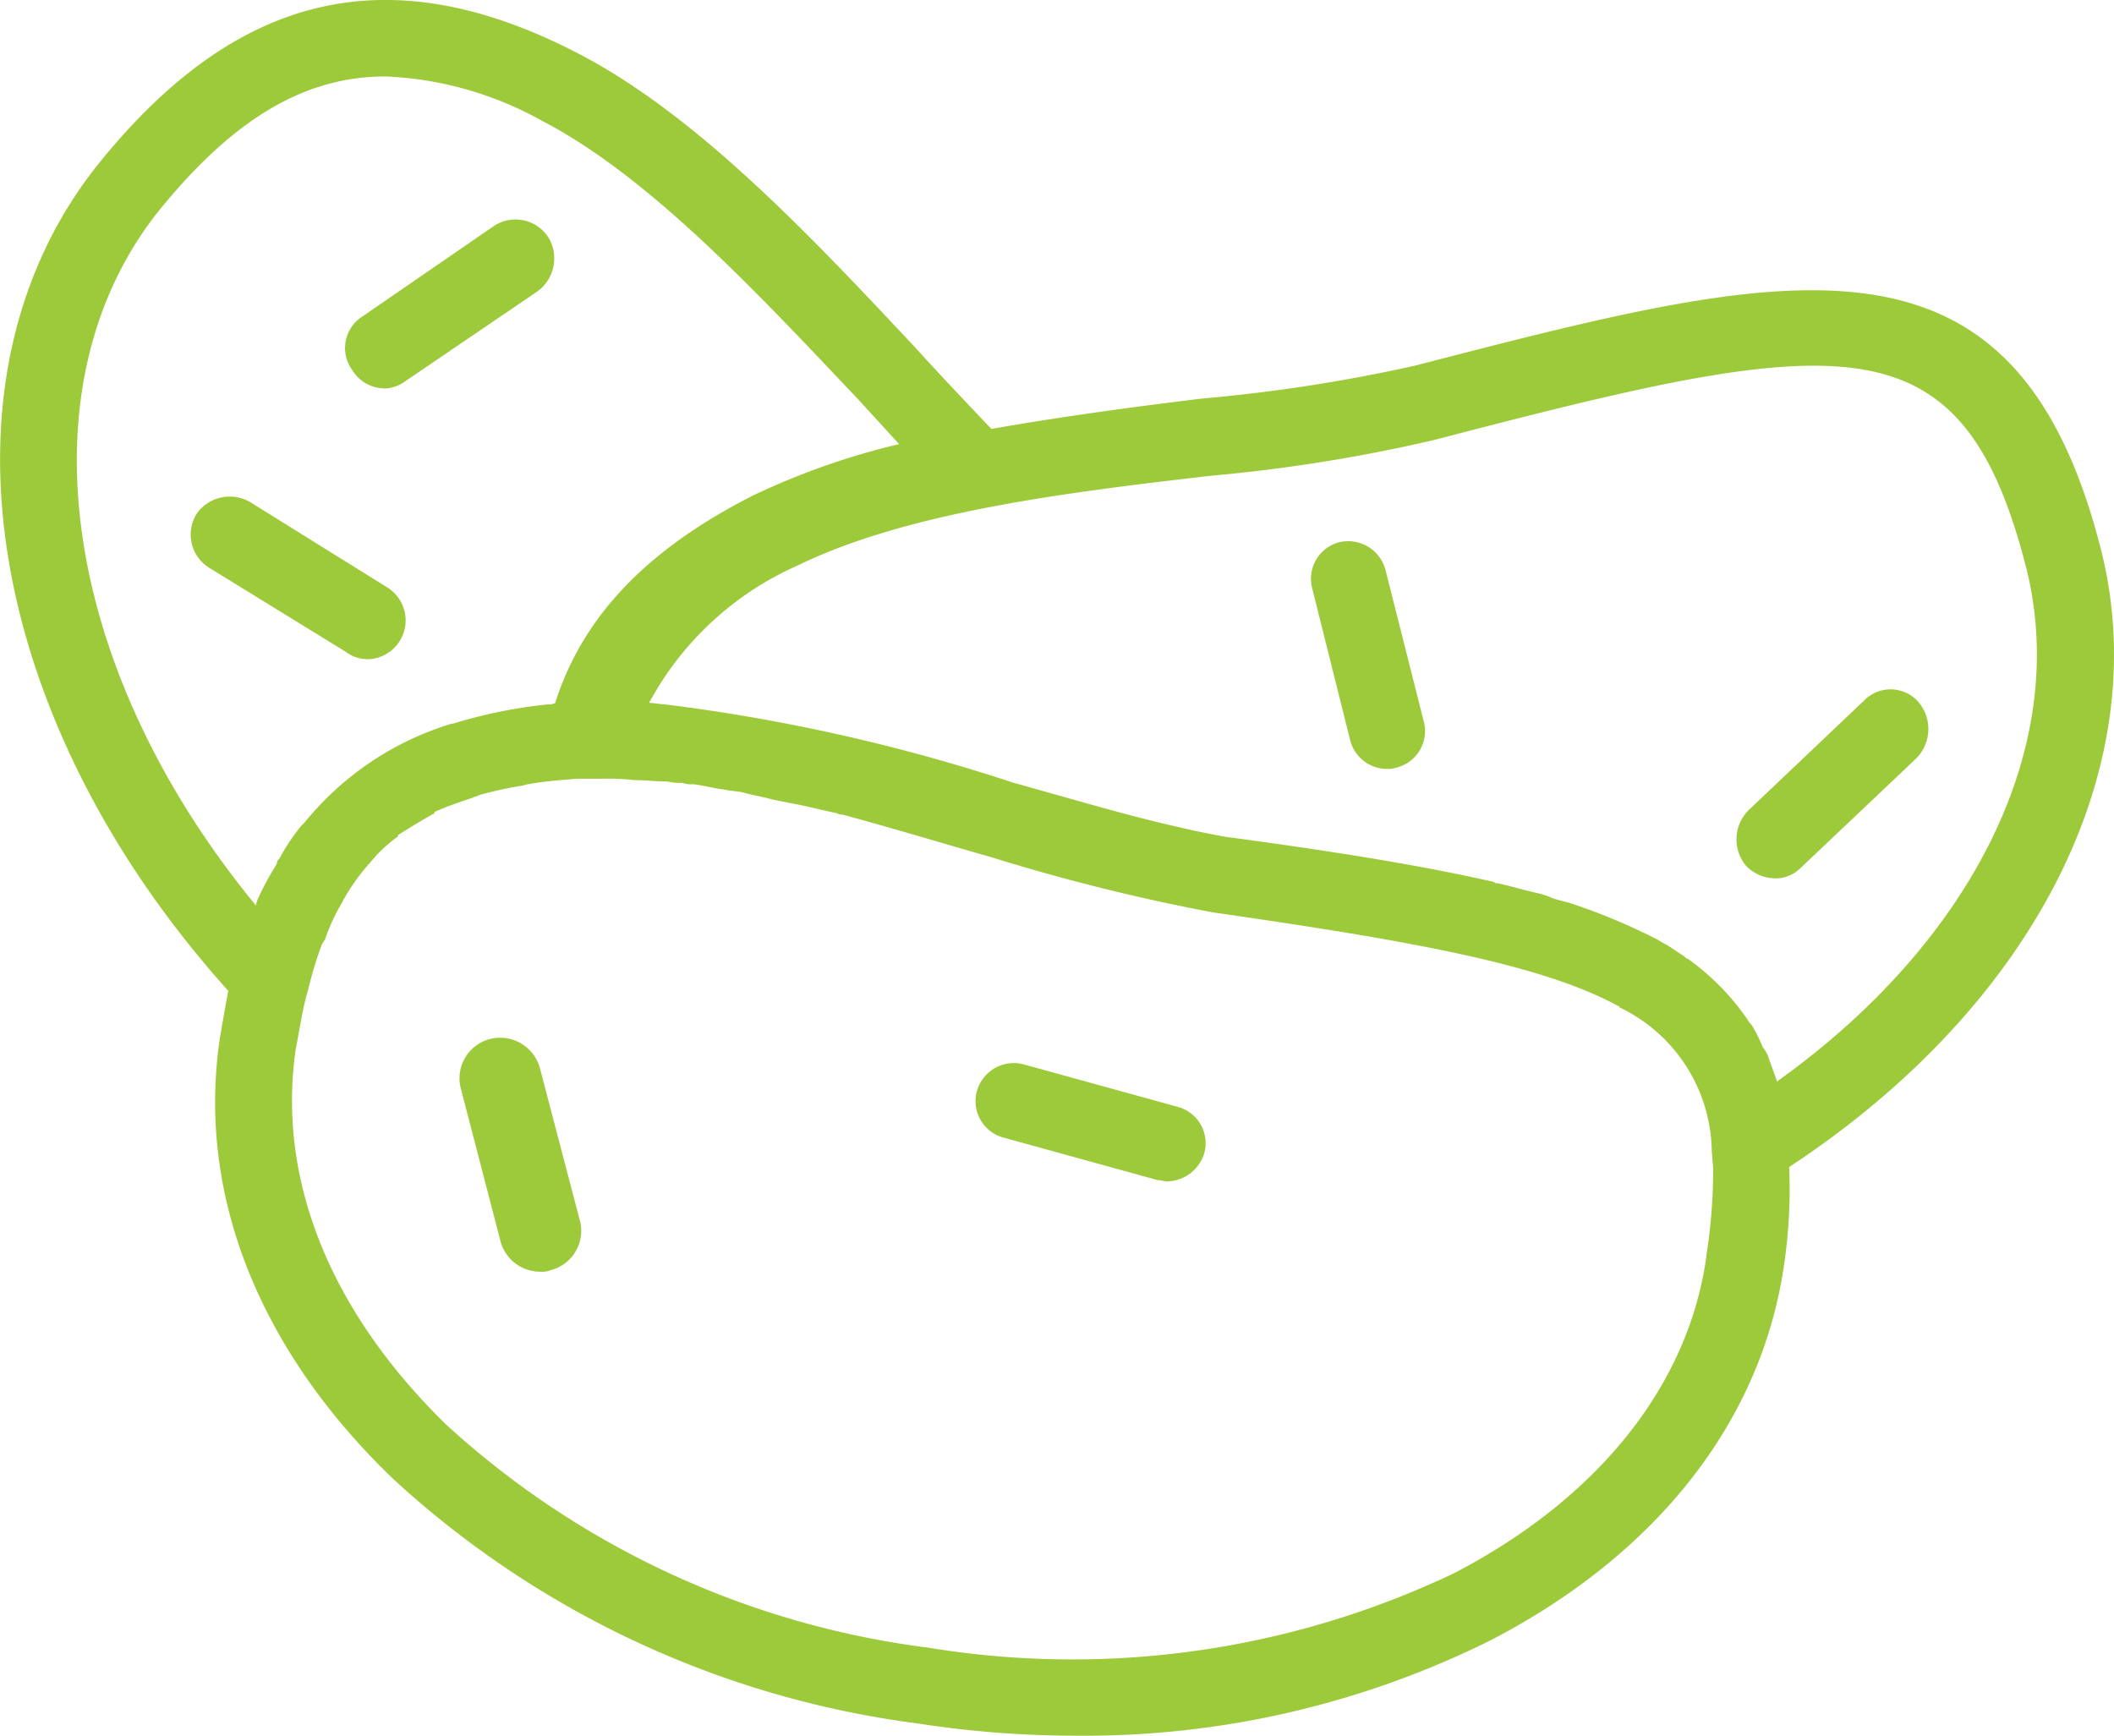 <?xml version="1.0" encoding="UTF-8"?> <svg xmlns="http://www.w3.org/2000/svg" xmlns:xlink="http://www.w3.org/1999/xlink" id="home-solutions-batata" width="61.132" height="50.193" viewBox="0 0 61.132 50.193"><defs><clipPath id="clip-path"><rect id="Rectangle_202" data-name="Rectangle 202" width="61.132" height="50.194" fill="#9dca3b"></rect></clipPath></defs><g id="Group_171" data-name="Group 171" transform="translate(0 0)" clip-path="url(#clip-path)"><path id="Path_479" data-name="Path 479" d="M60.718,15.75C58.2,6.074,51.7,7.787,40.922,10.574a47.336,47.336,0,0,1-6.186.955c-1.956.239-4.031.517-6.066.876-.719-.756-1.477-1.553-2.235-2.389-2.953-3.146-6.266-6.69-9.738-8.481C11.308-1.253,6.919-.258,2.928,4.64-2.1,10.773-.5,20.767,6.6,28.652c-.079.438-.158.876-.239,1.355-.679,4.5,1.118,9.039,5.03,12.781a27.611,27.611,0,0,0,15.125,7.049,30.063,30.063,0,0,0,4.59.357,26.37,26.37,0,0,0,11.973-2.746c4.789-2.47,7.823-6.293,8.5-10.791a14.938,14.938,0,0,0,.16-2.908c7.144-4.7,10.656-11.667,8.98-18M7.4,26.184C1.73,19.295.573,11.052,4.643,6.035,6.759,3.446,8.8,2.212,11.148,2.212a10.131,10.131,0,0,1,4.511,1.274c3.152,1.633,6.305,5.058,9.139,8.043L26,12.843A21.243,21.243,0,0,0,21.8,14.318c-3.073,1.552-4.949,3.5-5.746,6.012a.359.359,0,0,1-.2.04,14.115,14.115,0,0,0-2.754.558h-.039A8.741,8.741,0,0,0,8.8,23.795l-.081.079a5.619,5.619,0,0,0-.638.955.205.205,0,0,0-.079.16,8.432,8.432,0,0,0-.559,1.035c0,.04-.04.079-.04.16M49.344,36.338c-.519,3.742-3.153,7.007-7.3,9.159a25.672,25.672,0,0,1-15.206,2.15A25.357,25.357,0,0,1,12.905,41.2C9.553,37.931,8,34.108,8.554,30.325c.12-.6.2-1.195.36-1.713a10.425,10.425,0,0,1,.4-1.313c.04-.04.04-.081.081-.12a5.6,5.6,0,0,1,.519-1.115.135.135,0,0,1,.04-.079,5.829,5.829,0,0,1,.677-.957.039.039,0,0,1,.04-.039,3.968,3.968,0,0,1,.839-.8v-.04c.318-.2.638-.4,1-.6.04,0,.04-.04.079-.079.36-.16.719-.28,1.078-.4.079-.039.12-.039.2-.079A11.02,11.02,0,0,1,15.1,22.72c.04,0,.12-.04.16-.04.438-.079.918-.12,1.437-.16h.758a6.385,6.385,0,0,1,.878.04c.32,0,.638.04.958.04a1.679,1.679,0,0,0,.438.039.776.776,0,0,0,.32.04c.318.04.6.12.918.158.16.04.359.04.519.081.28.079.559.12.837.2l.6.12c.438.079.878.2,1.277.278a.239.239,0,0,0,.16.04c1.476.4,2.913.836,4.311,1.235a57.627,57.627,0,0,0,6.386,1.592c5.827.836,9.538,1.513,11.733,2.708a.04.04,0,0,1,.04.04A4.68,4.68,0,0,1,49.5,33.272l.04.517a15.906,15.906,0,0,1-.2,2.549m2.035-5.058v-.04c-.079-.238-.16-.438-.239-.676a1.008,1.008,0,0,0-.16-.28,4.683,4.683,0,0,0-.318-.637.548.548,0,0,1-.121-.16,7.156,7.156,0,0,0-1.715-1.751c-.04,0-.081-.04-.12-.081-.121-.079-.241-.158-.36-.239s-.28-.158-.4-.238A17.531,17.531,0,0,0,45.352,26.1c-.158-.039-.318-.079-.438-.118a2.233,2.233,0,0,0-.48-.16c-.359-.079-.758-.2-1.117-.278a.145.145,0,0,1-.12-.04c-2.276-.517-4.87-.916-7.823-1.314-.4-.079-.837-.16-1.317-.278-1.437-.32-3.032-.8-4.749-1.275a52.874,52.874,0,0,0-10.1-2.269c-.12,0-.278-.04-.438-.04a9.012,9.012,0,0,1,4.311-3.981c3.192-1.553,7.821-2.111,11.933-2.588a46.854,46.854,0,0,0,6.465-1.036C53.215,9.657,56.687,9.1,58.564,16.307c1.356,5.137-1.437,10.872-7.184,14.973" transform="translate(0 -0.001)" fill="#9dca3b" fill-rule="evenodd"></path><path id="Path_480" data-name="Path 480" d="M10.88,20.2a1.191,1.191,0,0,0-1.424-.847,1.176,1.176,0,0,0-.879,1.372L9.749,25.24a1.188,1.188,0,0,0,1.131.847.644.644,0,0,0,.294-.04,1.176,1.176,0,0,0,.879-1.372Z" transform="translate(4.733 10.688)" fill="#9dca3b" fill-rule="evenodd"></path><path id="Path_481" data-name="Path 481" d="M26.566,10.931a1.116,1.116,0,0,0-1.337-.825,1.09,1.09,0,0,0-.788,1.334l1.1,4.4a1.1,1.1,0,0,0,1.063.823.782.782,0,0,0,.277-.039,1.087,1.087,0,0,0,.786-1.334Z" transform="translate(13.505 5.573)" fill="#9dca3b" fill-rule="evenodd"></path><path id="Path_482" data-name="Path 482" d="M7.548,8.974a1.058,1.058,0,0,0,.6-.2l3.826-2.6a1.179,1.179,0,0,0,.32-1.583,1.132,1.132,0,0,0-1.555-.325L6.91,6.9a1.08,1.08,0,0,0-.278,1.543,1.1,1.1,0,0,0,.916.528" transform="translate(3.556 2.261)" fill="#9dca3b" fill-rule="evenodd"></path><path id="Path_483" data-name="Path 483" d="M23.7,23.212a1.146,1.146,0,0,0,1.076-.826,1.089,1.089,0,0,0-.8-1.337l-4.426-1.221a1.109,1.109,0,0,0-1.356.788,1.091,1.091,0,0,0,.8,1.337l4.424,1.221c.081,0,.2.039.28.039" transform="translate(10.052 10.951)" fill="#9dca3b" fill-rule="evenodd"></path><path id="Path_484" data-name="Path 484" d="M8.618,13.948a1.123,1.123,0,0,0,.607-2.083L5.3,9.422a1.171,1.171,0,0,0-1.58.322A1.135,1.135,0,0,0,4.079,11.3l3.972,2.443a.979.979,0,0,0,.567.2" transform="translate(1.964 5.116)" fill="#9dca3b" fill-rule="evenodd"></path><path id="Path_485" data-name="Path 485" d="M36.056,13.119l-3.38,3.208a1.193,1.193,0,0,0-.079,1.6,1.171,1.171,0,0,0,.825.37,1.011,1.011,0,0,0,.747-.287l3.341-3.166a1.206,1.206,0,0,0,.079-1.645,1.071,1.071,0,0,0-1.533-.082" transform="translate(17.888 7.102)" fill="#9dca3b" fill-rule="evenodd"></path></g></svg> 